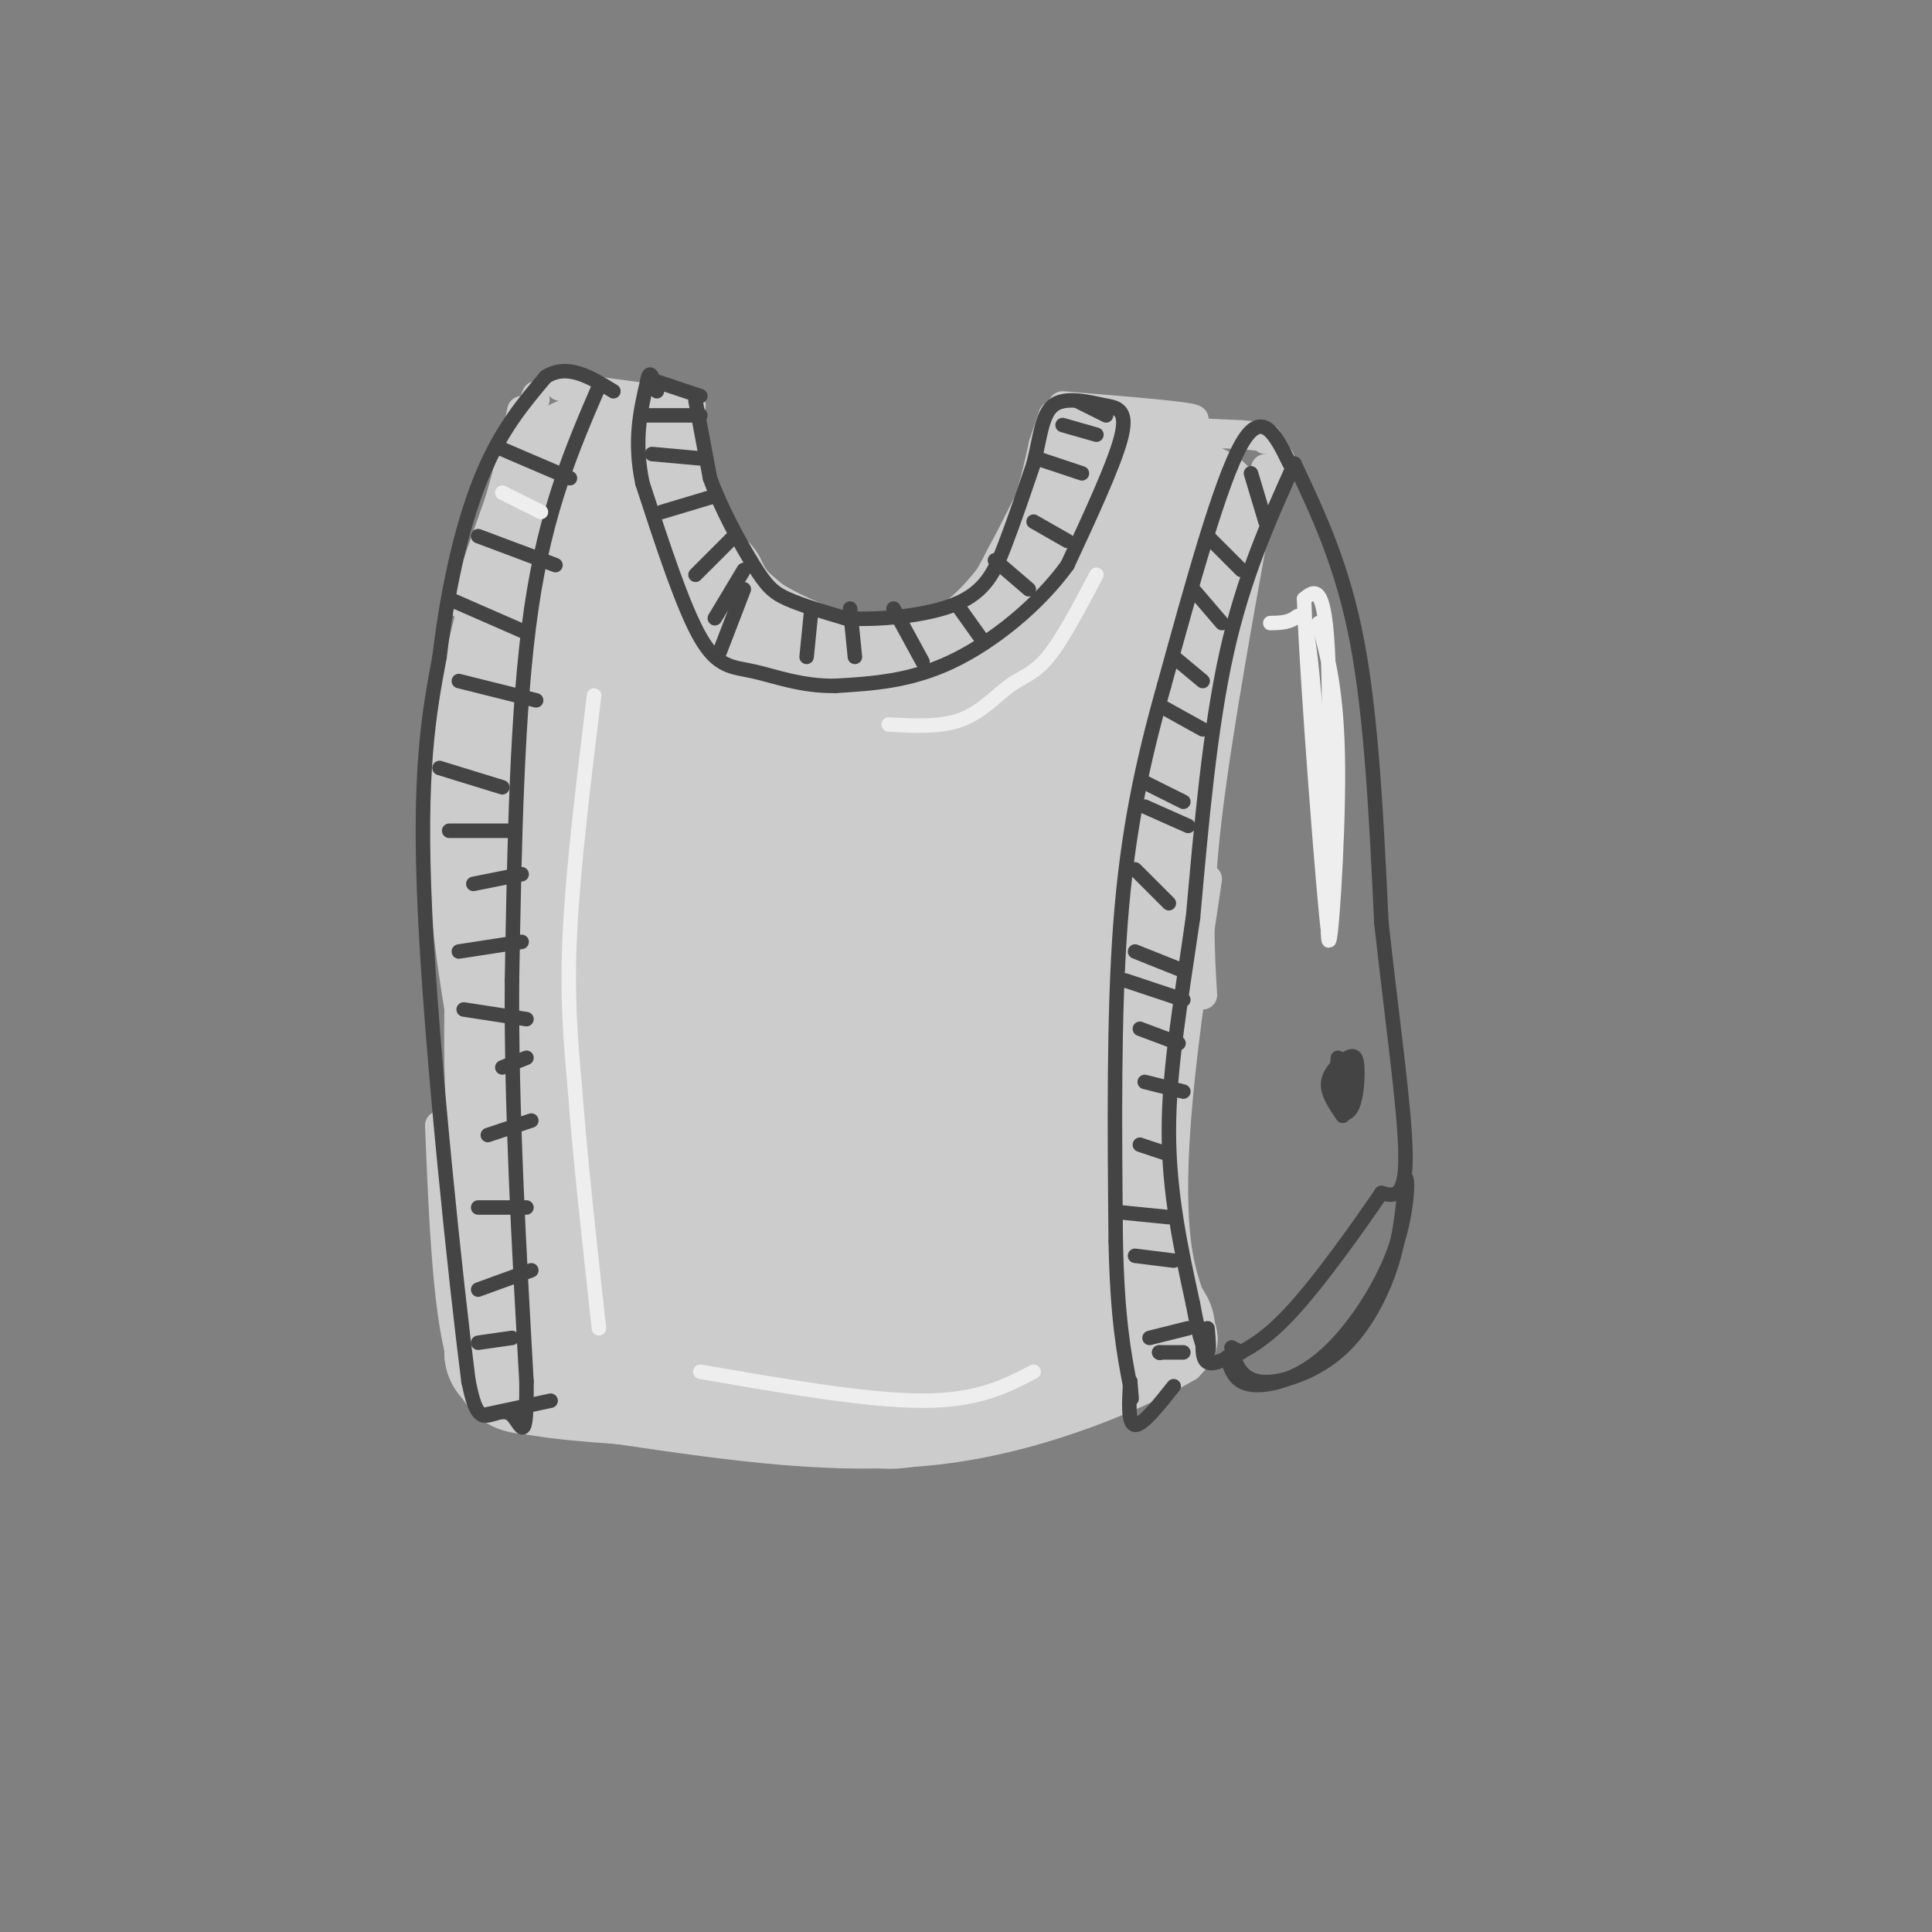 <svg viewBox='0 0 400 400' version='1.1' xmlns='http://www.w3.org/2000/svg' xmlns:xlink='http://www.w3.org/1999/xlink'><rect x="0" y="0" width="400" height="400" fill="#808080" stroke="none"/><g fill='none' stroke='#cccccc' stroke-width='6' stroke-linecap='round' stroke-linejoin='round'><path d='M111,86c-8.000,21.200 -16.000,42.400 -15,39c1.000,-3.400 11.000,-31.400 14,-40c3.000,-8.600 -1.000,2.200 -5,13'/><path d='M105,98c-3.444,12.067 -9.556,35.733 -12,48c-2.444,12.267 -1.222,13.133 0,14'/><path d='M108,85c-5.750,26.167 -11.500,52.333 -14,70c-2.500,17.667 -1.750,26.833 -1,36'/><path d='M100,115c-1.750,11.083 -3.500,22.167 -4,43c-0.500,20.833 0.250,51.417 1,82'/><path d='M95,138c0.000,48.333 0.000,96.667 1,119c1.000,22.333 3.000,18.667 5,15'/><path d='M97,149c0.083,25.333 0.167,50.667 2,69c1.833,18.333 5.417,29.667 9,41'/><path d='M116,80c0.000,0.000 23.000,3.000 23,3'/><path d='M139,83c4.500,0.667 4.250,0.833 4,1'/><path d='M141,83c0.000,0.000 3.000,20.000 3,20'/><path d='M142,86c0.417,7.917 0.833,15.833 5,23c4.167,7.167 12.083,13.583 20,20'/><path d='M167,129c7.536,4.369 16.375,5.292 24,2c7.625,-3.292 14.036,-10.798 18,-18c3.964,-7.202 5.482,-14.101 7,-21'/><path d='M216,92c1.500,-4.500 1.750,-5.250 2,-6'/><path d='M220,84c14.689,1.200 29.378,2.400 27,3c-2.378,0.600 -21.822,0.600 -23,1c-1.178,0.400 15.911,1.200 33,2'/><path d='M257,90c6.333,0.500 5.667,0.750 5,1'/><path d='M265,95c0.000,0.000 -14.000,34.000 -14,34'/><path d='M262,97c-4.917,26.917 -9.833,53.833 -12,72c-2.167,18.167 -1.583,27.583 -1,37'/><path d='M252,142c-4.583,19.583 -9.167,39.167 -11,61c-1.833,21.833 -0.917,45.917 0,70'/><path d='M245,206c0.000,0.000 -3.000,46.000 -3,46'/><path d='M250,182c-2.369,15.720 -4.738,31.440 -6,45c-1.262,13.560 -1.417,24.958 0,33c1.417,8.042 4.405,12.726 5,16c0.595,3.274 -1.202,5.137 -3,7'/><path d='M246,283c-8.556,5.044 -28.444,14.156 -50,17c-21.556,2.844 -44.778,-0.578 -68,-4'/><path d='M128,296c-14.107,-1.012 -15.375,-1.542 -19,-2c-3.625,-0.458 -9.607,-0.845 -13,-11c-3.393,-10.155 -4.196,-30.077 -5,-50'/></g>
<g fill='none' stroke='#cccccc' stroke-width='28' stroke-linecap='round' stroke-linejoin='round'><path d='M139,134c-4.333,30.226 -8.667,60.452 -10,52c-1.333,-8.452 0.333,-55.583 -2,-57c-2.333,-1.417 -8.667,42.881 -11,50c-2.333,7.119 -0.667,-22.940 1,-53'/><path d='M117,126c-0.733,-9.533 -3.067,-6.867 -3,-9c0.067,-2.133 2.533,-9.067 5,-16'/><path d='M119,101c0.867,-3.689 0.533,-4.911 2,-5c1.467,-0.089 4.733,0.956 8,2'/><path d='M129,98c2.057,-0.616 3.201,-3.155 3,0c-0.201,3.155 -1.746,12.003 -1,19c0.746,6.997 3.785,12.142 5,22c1.215,9.858 0.608,24.429 0,39'/><path d='M114,108c-4.833,19.667 -9.667,39.333 -11,56c-1.333,16.667 0.833,30.333 3,44'/><path d='M111,129c-2.333,29.083 -4.667,58.167 -5,80c-0.333,21.833 1.333,36.417 3,51'/><path d='M109,260c0.833,11.000 1.417,13.000 2,15'/><path d='M111,275c6.311,4.378 21.089,7.822 32,9c10.911,1.178 17.956,0.089 25,-1'/><path d='M168,283c15.810,-1.702 42.833,-5.458 41,-8c-1.833,-2.542 -32.524,-3.869 -50,-7c-17.476,-3.131 -21.738,-8.065 -26,-13'/><path d='M133,255c-0.128,-0.598 12.552,4.408 26,9c13.448,4.592 27.664,8.772 22,2c-5.664,-6.772 -31.209,-24.496 -42,-34c-10.791,-9.504 -6.828,-10.790 -8,-26c-1.172,-15.210 -7.478,-44.346 -4,-47c3.478,-2.654 16.739,21.173 30,45'/><path d='M157,204c-0.249,-6.648 -15.871,-45.768 -23,-60c-7.129,-14.232 -5.767,-3.578 -5,-5c0.767,-1.422 0.937,-14.921 2,-20c1.063,-5.079 3.018,-1.737 5,2c1.982,3.737 3.991,7.868 6,12'/><path d='M142,133c2.298,4.440 5.042,9.542 17,15c11.958,5.458 33.131,11.274 34,9c0.869,-2.274 -18.565,-12.637 -38,-23'/><path d='M155,134c-8.286,-6.679 -10.000,-11.875 -10,-12c0.000,-0.125 1.714,4.821 7,9c5.286,4.179 14.143,7.589 23,11'/><path d='M175,142c7.845,1.940 15.958,1.292 21,1c5.042,-0.292 7.012,-0.226 10,-4c2.988,-3.774 6.994,-11.387 11,-19'/><path d='M217,120c3.500,-6.500 6.750,-13.250 10,-20'/><path d='M227,100c5.167,-2.333 13.083,1.833 21,6'/><path d='M248,106c-2.390,19.076 -18.864,63.766 -26,92c-7.136,28.234 -4.933,40.011 -5,39c-0.067,-1.011 -2.403,-14.811 1,-38c3.403,-23.189 12.544,-55.768 13,-60c0.456,-4.232 -7.772,19.884 -16,44'/><path d='M215,183c-6.141,23.120 -13.494,58.920 -17,62c-3.506,3.080 -3.167,-26.562 1,-54c4.167,-27.438 12.160,-52.673 8,-38c-4.160,14.673 -20.474,69.255 -28,84c-7.526,14.745 -6.265,-10.347 -1,-36c5.265,-25.653 14.533,-51.868 11,-41c-3.533,10.868 -19.867,58.819 -25,64c-5.133,5.181 0.933,-32.410 7,-70'/><path d='M171,154c-5.939,8.993 -24.288,66.476 -27,70c-2.712,3.524 10.211,-46.911 10,-45c-0.211,1.911 -13.557,56.168 -21,68c-7.443,11.832 -8.984,-18.762 -10,-30c-1.016,-11.238 -1.508,-3.119 -2,5'/><path d='M121,222c-2.060,10.750 -6.208,35.125 -8,39c-1.792,3.875 -1.226,-12.750 -2,-13c-0.774,-0.250 -2.887,15.875 -5,32'/><path d='M106,280c10.111,3.200 37.889,-4.800 57,-8c19.111,-3.200 29.556,-1.600 40,0'/><path d='M203,272c-3.333,1.689 -31.667,5.911 -40,9c-8.333,3.089 3.333,5.044 15,7'/><path d='M178,288c3.444,1.889 4.556,3.111 13,1c8.444,-2.111 24.222,-7.556 40,-13'/><path d='M231,276c7.845,-1.702 7.458,0.542 5,-3c-2.458,-3.542 -6.988,-12.869 -9,-29c-2.012,-16.131 -1.506,-39.065 -1,-62'/><path d='M226,182c-2.094,8.374 -6.829,60.307 -10,78c-3.171,17.693 -4.778,1.144 -4,-17c0.778,-18.144 3.940,-37.885 2,-29c-1.940,8.885 -8.983,46.396 -10,55c-1.017,8.604 3.991,-11.698 9,-32'/><path d='M213,237c2.378,-7.867 3.822,-11.533 2,-14c-1.822,-2.467 -6.911,-3.733 -12,-5'/></g>
<g fill='none' stroke='#444444' stroke-width='3' stroke-linecap='round' stroke-linejoin='round'><path d='M144,83c0.000,0.000 3.000,16.000 3,16'/><path d='M147,99c2.226,6.179 6.292,13.625 9,18c2.708,4.375 4.060,5.679 7,7c2.940,1.321 7.470,2.661 12,4'/><path d='M175,128c6.536,0.452 16.875,-0.417 23,-3c6.125,-2.583 8.036,-6.881 10,-12c1.964,-5.119 3.982,-11.060 6,-17'/><path d='M214,96c1.333,-5.311 1.667,-10.089 4,-12c2.333,-1.911 6.667,-0.956 11,0'/><path d='M229,84c2.867,0.400 4.533,1.400 3,7c-1.533,5.600 -6.267,15.800 -11,26'/><path d='M221,117c-5.978,8.267 -15.422,15.933 -24,20c-8.578,4.067 -16.289,4.533 -24,5'/><path d='M173,142c-7.048,0.131 -12.667,-2.042 -17,-3c-4.333,-0.958 -7.381,-0.702 -11,-7c-3.619,-6.298 -7.810,-19.149 -12,-32'/><path d='M133,100c-1.833,-8.833 -0.417,-14.917 1,-21'/><path d='M134,79c0.500,-3.167 1.250,-0.583 2,2'/><path d='M134,86c0.000,0.000 11.000,0.000 11,0'/><path d='M135,94c0.000,0.000 11.000,1.000 11,1'/><path d='M137,106c0.000,0.000 10.000,-3.000 10,-3'/><path d='M144,119c0.000,0.000 8.000,-8.000 8,-8'/><path d='M148,128c0.000,0.000 6.000,-10.000 6,-10'/><path d='M154,122c0.000,0.000 -5.000,13.000 -5,13'/><path d='M136,79c0.000,0.000 9.000,3.000 9,3'/><path d='M168,126c0.000,0.000 -1.000,10.000 -1,10'/><path d='M176,126c0.000,0.000 1.000,10.000 1,10'/><path d='M185,126c0.000,0.000 6.000,11.000 6,11'/><path d='M198,125c0.000,0.000 5.000,7.000 5,7'/><path d='M206,116c0.000,0.000 7.000,6.000 7,6'/><path d='M214,108c0.000,0.000 7.000,4.000 7,4'/><path d='M215,95c0.000,0.000 9.000,3.000 9,3'/><path d='M220,88c0.000,0.000 7.000,2.000 7,2'/><path d='M223,83c0.000,0.000 6.000,3.000 6,3'/><path d='M268,96c-5.250,11.667 -10.500,23.333 -14,39c-3.500,15.667 -5.250,35.333 -7,55'/><path d='M247,190c-2.422,16.733 -4.978,31.067 -5,44c-0.022,12.933 2.489,24.467 5,36'/><path d='M247,270c1.444,8.044 2.556,10.156 3,10c0.444,-0.156 0.222,-2.578 0,-5'/><path d='M268,96c5.000,10.583 10.000,21.167 13,37c3.000,15.833 4.000,36.917 5,58'/><path d='M286,191c2.111,19.333 4.889,38.667 5,48c0.111,9.333 -2.444,8.667 -5,8'/><path d='M286,247c-4.333,6.356 -12.667,18.244 -19,25c-6.333,6.756 -10.667,8.378 -15,10'/><path d='M252,282c-3.000,1.000 -3.000,-1.500 -3,-4'/><path d='M267,96c-2.833,-5.833 -5.667,-11.667 -10,-4c-4.333,7.667 -10.167,28.833 -16,50'/><path d='M241,142c-4.444,15.733 -7.556,30.067 -9,49c-1.444,18.933 -1.222,42.467 -1,66'/><path d='M231,257c0.333,16.000 1.667,23.000 3,30'/><path d='M234,287c0.500,4.833 0.250,1.917 0,-1'/><path d='M259,98c0.000,0.000 3.000,10.000 3,10'/><path d='M250,111c0.000,0.000 7.000,7.000 7,7'/><path d='M247,122c0.000,0.000 6.000,7.000 6,7'/><path d='M243,136c0.000,0.000 6.000,5.000 6,5'/><path d='M240,146c0.000,0.000 9.000,5.000 9,5'/><path d='M237,162c0.000,0.000 8.000,4.000 8,4'/><path d='M237,167c0.000,0.000 9.000,4.000 9,4'/><path d='M235,180c0.000,0.000 7.000,7.000 7,7'/><path d='M235,197c0.000,0.000 10.000,4.000 10,4'/><path d='M233,203c0.000,0.000 12.000,4.000 12,4'/><path d='M236,213c0.000,0.000 8.000,3.000 8,3'/><path d='M237,224c0.000,0.000 8.000,2.000 8,2'/><path d='M236,237c0.000,0.000 6.000,2.000 6,2'/><path d='M232,251c0.000,0.000 10.000,1.000 10,1'/><path d='M235,260c0.000,0.000 8.000,1.000 8,1'/><path d='M238,277c0.000,0.000 8.000,-2.000 8,-2'/><path d='M240,280c0.000,0.000 5.000,0.000 5,0'/><path d='M240,280c0.000,0.000 0.100,0.100 0.1,0.1'/><path d='M234,286c-0.250,4.417 -0.500,8.833 1,9c1.500,0.167 4.750,-3.917 8,-8'/><path d='M277,219c-0.303,4.008 -0.606,8.015 0,10c0.606,1.985 2.121,1.946 3,0c0.879,-1.946 1.122,-5.800 1,-8c-0.122,-2.200 -0.610,-2.746 -2,-2c-1.390,0.746 -3.683,2.785 -4,5c-0.317,2.215 1.341,4.608 3,7'/><path d='M278,231c0.956,-2.022 1.844,-10.578 2,-12c0.156,-1.422 -0.422,4.289 -1,10'/><path d='M255,279c0.000,0.000 2.000,1.000 2,1'/><path d='M255,279c0.402,1.781 0.804,3.563 2,5c1.196,1.437 3.187,2.530 7,2c3.813,-0.530 9.450,-2.681 14,-7c4.550,-4.319 8.014,-10.805 10,-17c1.986,-6.195 2.493,-12.097 3,-18'/><path d='M291,244c0.576,-0.702 0.516,6.544 -2,14c-2.516,7.456 -7.489,15.122 -12,20c-4.511,4.878 -8.561,6.967 -12,8c-3.439,1.033 -6.268,1.009 -8,0c-1.732,-1.009 -2.366,-3.005 -3,-5'/><path d='M255,280c0.000,0.000 0.100,0.100 0.1,0.1'/><path d='M124,80c-5.500,12.750 -11.000,25.500 -14,46c-3.000,20.500 -3.500,48.750 -4,77'/><path d='M106,203c-0.167,26.667 1.417,54.833 3,83'/><path d='M109,286c0.107,14.345 -1.125,8.708 -3,7c-1.875,-1.708 -4.393,0.512 -6,0c-1.607,-0.512 -2.304,-3.756 -3,-7'/><path d='M97,286c-2.600,-20.289 -7.600,-67.511 -9,-97c-1.400,-29.489 0.800,-41.244 3,-53'/><path d='M91,136c1.889,-15.800 5.111,-28.800 9,-38c3.889,-9.200 8.444,-14.600 13,-20'/><path d='M113,78c4.500,-2.833 9.250,0.083 14,3'/><path d='M104,93c0.000,0.000 14.000,6.000 14,6'/><path d='M99,111c0.000,0.000 16.000,6.000 16,6'/><path d='M93,124c0.000,0.000 16.000,7.000 16,7'/><path d='M95,141c0.000,0.000 16.000,4.000 16,4'/><path d='M91,159c0.000,0.000 13.000,4.000 13,4'/><path d='M93,172c0.000,0.000 13.000,0.000 13,0'/><path d='M98,183c0.000,0.000 10.000,-2.000 10,-2'/><path d='M95,197c0.000,0.000 13.000,-2.000 13,-2'/><path d='M96,209c0.000,0.000 13.000,2.000 13,2'/><path d='M104,221c0.000,0.000 5.000,-2.000 5,-2'/><path d='M101,235c0.000,0.000 9.000,-3.000 9,-3'/><path d='M99,250c0.000,0.000 10.000,0.000 10,0'/><path d='M99,267c0.000,0.000 11.000,-4.000 11,-4'/><path d='M99,278c0.000,0.000 7.000,-1.000 7,-1'/><path d='M100,293c0.000,0.000 14.000,-3.000 14,-3'/></g>
<g fill='none' stroke='#eeeeee' stroke-width='3' stroke-linecap='round' stroke-linejoin='round'><path d='M104,102c0.000,0.000 8.000,4.000 8,4'/><path d='M123,144c-2.167,17.750 -4.333,35.500 -5,49c-0.667,13.500 0.167,22.750 1,32'/><path d='M119,225c1.000,13.667 3.000,31.833 5,50'/><path d='M184,150c5.387,0.292 10.774,0.583 15,-1c4.226,-1.583 7.292,-5.042 10,-7c2.708,-1.958 5.060,-2.417 8,-6c2.940,-3.583 6.470,-10.292 10,-17'/><path d='M273,129c1.946,7.101 3.893,14.202 4,30c0.107,15.798 -1.625,40.292 -2,35c-0.375,-5.292 0.607,-40.369 0,-57c-0.607,-16.631 -2.804,-14.815 -5,-13'/><path d='M270,124c0.493,16.404 4.225,63.912 5,69c0.775,5.088 -1.407,-32.246 -3,-50c-1.593,-17.754 -2.598,-15.930 -4,-15c-1.402,0.930 -3.201,0.965 -5,1'/><path d='M145,284c17.250,3.000 34.500,6.000 46,6c11.500,0.000 17.250,-3.000 23,-6'/></g>
</svg>